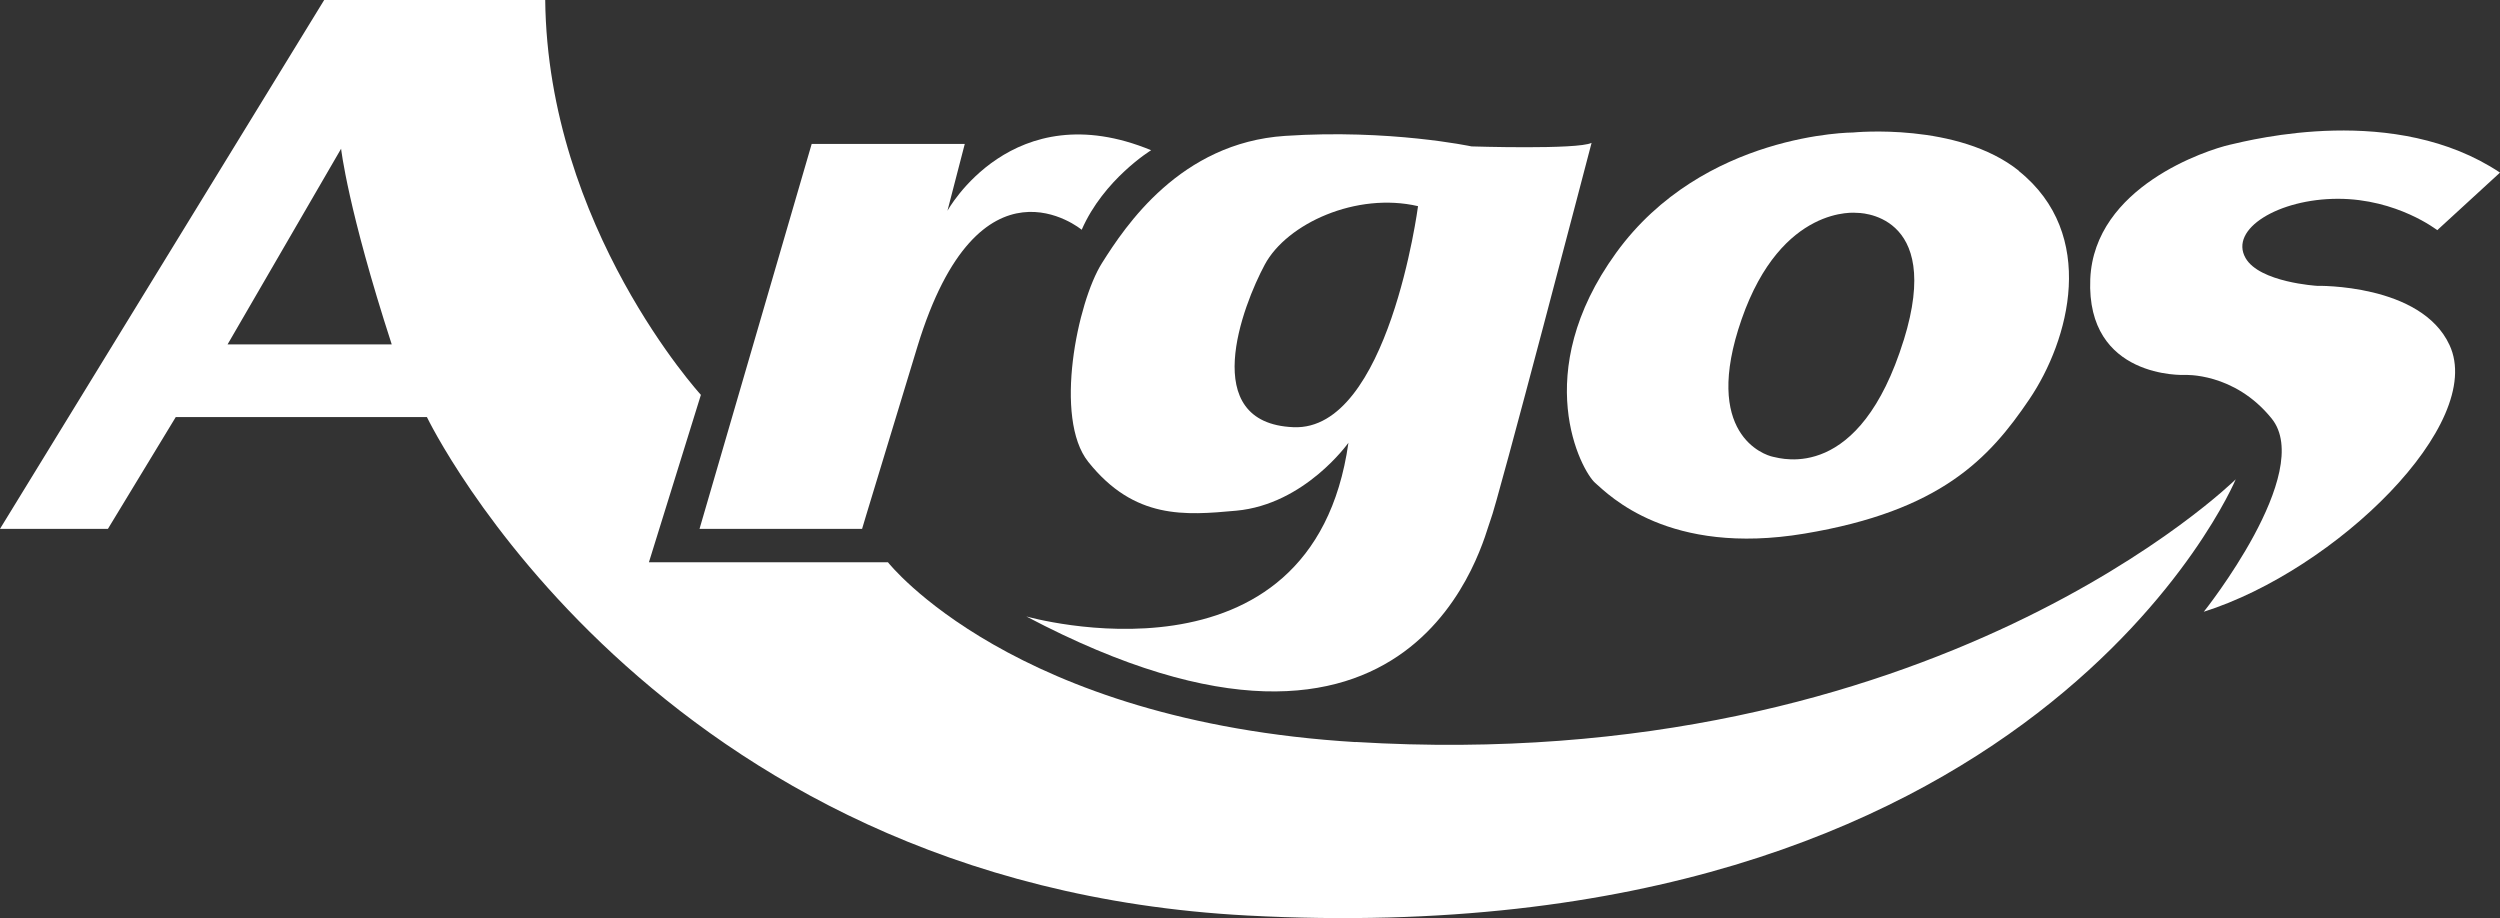 <?xml version="1.0" encoding="UTF-8"?>
<svg id="Layer_2" data-name="Layer 2" xmlns="http://www.w3.org/2000/svg" viewBox="0 0 183.23 67.29">
  <rect x="0" y="0" width="183.23" height="67.29" fill="#333333" stroke="none"/>
  <defs>
    <style>
      .cls-1 {
        fill: #fff;
        fill-rule: evenodd;
      }
    </style>
  </defs>
  <g id="Text">
    <g>
      <path class="cls-1" d="M99.36,54.39c-25.14-1.52-34.28-13.18-34.28-13.18h-17.52l3.81-12.27s-11.23-12.28-11.41-28.94h-16.2L0,38.76h7.91l4.97-8.19h18.41s16.41,34.22,60.13,36.53c57.85,3.06,72.44-31.97,72.44-31.97,0,0-22.09,21.83-64.51,19.25h0ZM16.68,25.24l8.32-14.34s.48,4.39,3.71,14.34h-12.03Z"/>
      <path class="cls-1" d="M63.19,38.76h-11.92l8.22-28.21h11.22l-1.27,4.9s4.74-8.65,14.93-4.44c0,0-3.47,2.12-5.09,5.83,0,0-7.52-6.25-12.04,8.56-4.51,14.81-4.05,13.35-4.05,13.35h0Z"/>
      <path class="cls-1" d="M107.85,10.73s-6.01-1.28-13.67-.77c-7.67.51-11.7,6.6-13.42,9.33-1.79,2.84-3.55,11.36-1,14.56,3.39,4.25,7.11,3.92,10.84,3.58,5.04-.46,8.23-4.98,8.23-4.98-2.65,18.72-23.61,12.73-23.61,12.73,28.93,15.27,33.56-6.01,34.02-7.06.46-1.05,7.41-27.65,7.41-27.65-1.02.51-8.81.26-8.81.26h0ZM94.8,31.31c-7.04-.29-3.72-8.91-2.1-11.92,1.62-3.01,6.72-5.33,11.23-4.28,0,0-2.16,16.5-9.13,16.2h0Z"/>
      <path class="cls-1" d="M147.97,12.52c-4.47-3.58-12.14-2.81-12.14-2.81,0,0-10.99,0-17.38,8.82-6.39,8.82-2.56,15.97-1.53,16.87,1.02.89,5.37,5.37,15.33,3.71,9.97-1.66,13.54-5.49,16.48-9.84,2.94-4.34,5.03-12.09-.77-16.74h0ZM139.53,24.92c-3.24,10.45-8.94,8.69-9.58,8.56-.64-.13-5.24-1.66-2.3-10.09,2.94-8.43,8.43-7.79,8.43-7.79,0,0,6.39-.13,3.45,9.33h0Z"/>
      <path class="cls-1" d="M161.51,44.85s8.18-10.23,4.98-14.18c-2.75-3.4-6.39-3.19-6.39-3.19,0,0-7.21.31-6.9-7.03.29-6.78,8.56-9.46,10.22-9.84,1.66-.38,12.14-3.07,19.81,2.04l-4.6,4.22s-2.94-2.3-7.28-2.3-7.98,2.21-6.77,4.34c1.02,1.79,5.24,2.04,5.24,2.04,0,0,7.63-.17,9.71,4.34,2.68,5.75-8.31,16.48-18.02,19.55h0Z"/>
    </g>
  </g>
</svg>
